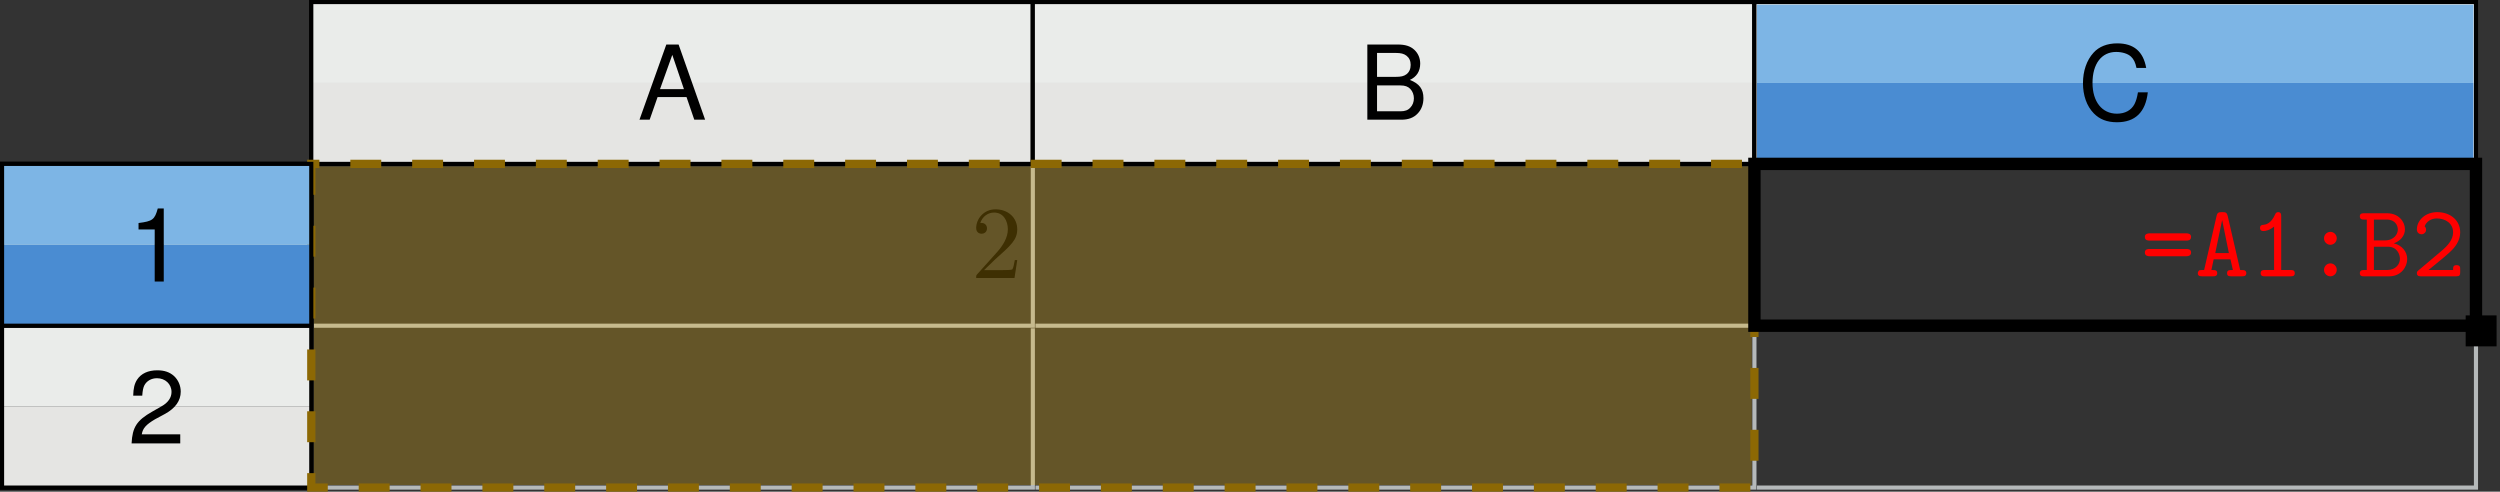 <?xml version="1.0" encoding="UTF-8"?>
<svg xmlns="http://www.w3.org/2000/svg" xmlns:xlink="http://www.w3.org/1999/xlink" width="241.627" height="47.522" viewBox="0 0 241.627 47.522">
<rect x="0" y="0" width="241.627" height="47.522" fill="#333333" stroke="none"/>
<defs>
<g>
<g id="glyph-0-0">
<path d="M 4.719 -2.188 L 5.469 0 L 6.516 0 L 3.953 -7.266 L 2.766 -7.266 L 0.172 0 L 1.156 0 L 1.922 -2.188 Z M 4.469 -2.953 L 2.156 -2.953 L 3.344 -6.266 Z M 4.469 -2.953 "/>
</g>
<g id="glyph-0-1">
<path d="M 0.781 0 L 4.062 0 C 4.75 0 5.266 -0.188 5.656 -0.609 C 6.016 -0.984 6.203 -1.5 6.203 -2.078 C 6.203 -2.953 5.812 -3.484 4.891 -3.844 C 5.547 -4.141 5.891 -4.688 5.891 -5.422 C 5.891 -5.953 5.688 -6.422 5.312 -6.766 C 4.938 -7.109 4.438 -7.266 3.734 -7.266 L 0.781 -7.266 Z M 1.719 -4.141 L 1.719 -6.453 L 3.516 -6.453 C 4.031 -6.453 4.312 -6.375 4.562 -6.188 C 4.828 -5.984 4.969 -5.688 4.969 -5.297 C 4.969 -4.906 4.828 -4.594 4.562 -4.391 C 4.312 -4.203 4.031 -4.141 3.516 -4.141 Z M 1.719 -0.812 L 1.719 -3.312 L 3.984 -3.312 C 4.422 -3.312 4.719 -3.203 4.938 -2.969 C 5.156 -2.734 5.281 -2.422 5.281 -2.062 C 5.281 -1.719 5.156 -1.391 4.938 -1.172 C 4.719 -0.922 4.422 -0.812 3.984 -0.812 Z M 1.719 -0.812 "/>
</g>
<g id="glyph-0-2">
<path d="M 6.594 -5.016 C 6.312 -6.609 5.391 -7.391 3.797 -7.391 C 2.828 -7.391 2.031 -7.078 1.5 -6.484 C 0.844 -5.766 0.484 -4.719 0.484 -3.547 C 0.484 -2.359 0.844 -1.328 1.531 -0.625 C 2.094 -0.047 2.812 0.234 3.766 0.234 C 5.531 0.234 6.531 -0.734 6.75 -2.656 L 5.797 -2.656 C 5.719 -2.156 5.609 -1.812 5.469 -1.531 C 5.156 -0.922 4.547 -0.594 3.766 -0.594 C 2.328 -0.594 1.406 -1.75 1.406 -3.562 C 1.406 -5.422 2.281 -6.562 3.688 -6.562 C 4.281 -6.562 4.828 -6.391 5.125 -6.109 C 5.391 -5.859 5.547 -5.547 5.656 -5.016 Z M 6.594 -5.016 "/>
</g>
<g id="glyph-0-3">
<path d="M 2.578 -5.031 L 2.578 0 L 3.453 0 L 3.453 -7.062 L 2.875 -7.062 C 2.578 -5.984 2.375 -5.828 1.016 -5.656 L 1.016 -5.031 Z M 2.578 -5.031 "/>
</g>
<g id="glyph-0-4">
<path d="M 5.047 -0.875 L 1.328 -0.875 C 1.422 -1.453 1.734 -1.812 2.609 -2.328 L 3.594 -2.859 C 4.578 -3.406 5.094 -4.125 5.094 -5 C 5.094 -5.578 4.859 -6.125 4.438 -6.516 C 4.016 -6.891 3.5 -7.062 2.828 -7.062 C 1.938 -7.062 1.266 -6.75 0.875 -6.156 C 0.625 -5.766 0.516 -5.328 0.5 -4.609 L 1.375 -4.609 C 1.406 -5.094 1.469 -5.391 1.578 -5.609 C 1.812 -6.047 2.266 -6.297 2.797 -6.297 C 3.594 -6.297 4.203 -5.734 4.203 -4.969 C 4.203 -4.422 3.875 -3.938 3.234 -3.578 L 2.328 -3.062 C 0.844 -2.219 0.422 -1.562 0.344 0 L 5.047 0 Z M 5.047 -0.875 "/>
</g>
<g id="glyph-1-0">
<path d="M 1.266 -0.766 L 2.328 -1.797 C 3.875 -3.172 4.469 -3.703 4.469 -4.703 C 4.469 -5.844 3.578 -6.641 2.359 -6.641 C 1.234 -6.641 0.5 -5.719 0.5 -4.828 C 0.5 -4.281 1 -4.281 1.031 -4.281 C 1.203 -4.281 1.547 -4.391 1.547 -4.812 C 1.547 -5.062 1.359 -5.328 1.016 -5.328 C 0.938 -5.328 0.922 -5.328 0.891 -5.312 C 1.109 -5.969 1.656 -6.328 2.234 -6.328 C 3.141 -6.328 3.562 -5.516 3.562 -4.703 C 3.562 -3.906 3.078 -3.125 2.516 -2.5 L 0.609 -0.375 C 0.5 -0.266 0.5 -0.234 0.5 0 L 4.203 0 L 4.469 -1.734 L 4.234 -1.734 C 4.172 -1.438 4.109 -1 4 -0.844 C 3.938 -0.766 3.281 -0.766 3.062 -0.766 Z M 1.266 -0.766 "/>
</g>
<g id="glyph-2-0">
<path d="M 4.391 -3.453 C 4.516 -3.453 4.844 -3.453 4.844 -3.812 C 4.844 -4.156 4.469 -4.156 4.344 -4.156 L 0.891 -4.156 C 0.75 -4.156 0.375 -4.156 0.375 -3.812 C 0.375 -3.453 0.703 -3.453 0.828 -3.453 Z M 4.344 -1.938 C 4.469 -1.938 4.844 -1.938 4.844 -2.297 C 4.844 -2.641 4.516 -2.641 4.391 -2.641 L 0.828 -2.641 C 0.703 -2.641 0.375 -2.641 0.375 -2.297 C 0.375 -1.938 0.75 -1.938 0.891 -1.938 Z M 4.344 -1.938 "/>
</g>
<g id="glyph-2-1">
<path d="M 3.156 -5.828 C 3.062 -6.203 2.922 -6.203 2.609 -6.203 C 2.328 -6.203 2.156 -6.203 2.078 -5.828 L 0.875 -0.609 C 0.734 -0.609 0.5 -0.609 0.438 -0.594 C 0.328 -0.531 0.266 -0.422 0.266 -0.297 C 0.266 0 0.531 0 0.703 0 L 1.719 0 C 1.891 0 2.141 0 2.141 -0.297 C 2.141 -0.609 1.938 -0.609 1.578 -0.609 L 1.797 -1.641 L 3.422 -1.641 L 3.656 -0.609 C 3.297 -0.609 3.094 -0.609 3.094 -0.297 C 3.094 0 3.328 0 3.516 0 L 4.531 0 C 4.688 0 4.953 0 4.953 -0.297 C 4.953 -0.422 4.906 -0.531 4.781 -0.578 C 4.719 -0.609 4.5 -0.609 4.359 -0.609 Z M 2.609 -5.406 L 2.625 -5.406 L 3.266 -2.25 L 1.953 -2.25 Z M 2.609 -5.406 "/>
</g>
<g id="glyph-2-2">
<path d="M 3.094 -5.797 C 3.094 -5.953 3.094 -6.203 2.797 -6.203 C 2.609 -6.203 2.547 -6.078 2.5 -5.969 C 2.125 -5.109 1.609 -5 1.422 -4.984 C 1.25 -4.969 1.047 -4.953 1.047 -4.672 C 1.047 -4.422 1.219 -4.375 1.375 -4.375 C 1.562 -4.375 1.969 -4.438 2.406 -4.812 L 2.406 -0.609 L 1.5 -0.609 C 1.344 -0.609 1.109 -0.609 1.109 -0.297 C 1.109 0 1.359 0 1.5 0 L 4 0 C 4.156 0 4.406 0 4.406 -0.297 C 4.406 -0.609 4.172 -0.609 4 -0.609 L 3.094 -0.609 Z M 3.094 -5.797 "/>
</g>
<g id="glyph-2-3">
<path d="M 3.234 -3.672 C 3.234 -4.031 2.938 -4.297 2.625 -4.297 C 2.25 -4.297 2 -3.984 2 -3.672 C 2 -3.312 2.297 -3.047 2.609 -3.047 C 2.984 -3.047 3.234 -3.359 3.234 -3.672 Z M 3.234 -0.625 C 3.234 -0.984 2.938 -1.25 2.625 -1.25 C 2.25 -1.25 2 -0.938 2 -0.625 C 2 -0.266 2.297 0 2.609 0 C 2.984 0 3.234 -0.312 3.234 -0.625 Z M 3.234 -0.625 "/>
</g>
<g id="glyph-2-4">
<path d="M 1.594 -5.484 L 2.844 -5.484 C 3.688 -5.484 3.906 -4.859 3.906 -4.531 C 3.906 -4.125 3.594 -3.469 2.625 -3.469 L 1.594 -3.469 Z M 3.516 -3.188 C 4.156 -3.406 4.594 -3.922 4.594 -4.547 C 4.594 -5.281 3.984 -6.094 2.875 -6.094 L 0.625 -6.094 C 0.484 -6.094 0.234 -6.094 0.234 -5.797 C 0.234 -5.484 0.484 -5.484 0.641 -5.484 L 0.906 -5.484 L 0.906 -0.609 L 0.641 -0.609 C 0.484 -0.609 0.234 -0.609 0.234 -0.297 C 0.234 0 0.484 0 0.625 0 L 3.078 0 C 4.203 0 4.812 -0.891 4.812 -1.672 C 4.812 -2.359 4.328 -3 3.516 -3.188 Z M 2.859 -0.609 L 1.594 -0.609 L 1.594 -2.859 L 2.969 -2.859 C 3.812 -2.859 4.109 -2.141 4.109 -1.688 C 4.109 -1.203 3.734 -0.609 2.859 -0.609 Z M 2.859 -0.609 "/>
</g>
<g id="glyph-2-5">
<path d="M 0.672 -0.578 C 0.578 -0.5 0.516 -0.453 0.516 -0.312 C 0.516 0 0.766 0 0.922 0 L 4.312 0 C 4.641 0 4.703 -0.094 4.703 -0.406 L 4.703 -0.672 C 4.703 -0.859 4.703 -1.078 4.359 -1.078 C 4.016 -1.078 4.016 -0.891 4.016 -0.609 L 1.641 -0.609 C 2.234 -1.109 3.188 -1.859 3.625 -2.266 C 4.25 -2.828 4.703 -3.453 4.703 -4.25 C 4.703 -5.453 3.703 -6.203 2.484 -6.203 C 1.312 -6.203 0.516 -5.391 0.516 -4.531 C 0.516 -4.172 0.797 -4.062 0.969 -4.062 C 1.172 -4.062 1.406 -4.234 1.406 -4.5 C 1.406 -4.625 1.359 -4.75 1.266 -4.828 C 1.422 -5.281 1.891 -5.594 2.438 -5.594 C 3.25 -5.594 4.016 -5.141 4.016 -4.25 C 4.016 -3.562 3.531 -2.984 2.875 -2.438 Z M 0.672 -0.578 "/>
</g>
</g>
<clipPath id="clip-0">
<path clip-rule="nonzero" d="M 0 31 L 31 31 L 31 47.523 L 0 47.523 Z M 0 31 "/>
</clipPath>
<clipPath id="clip-1">
<path clip-rule="nonzero" d="M 0 39 L 31 39 L 31 47.523 L 0 47.523 Z M 0 39 "/>
</clipPath>
<clipPath id="clip-2">
<path clip-rule="nonzero" d="M 0 31 L 31 31 L 31 47.523 L 0 47.523 Z M 0 31 "/>
</clipPath>
<clipPath id="clip-3">
<path clip-rule="nonzero" d="M 30 31 L 101 31 L 101 47.523 L 30 47.523 Z M 30 31 "/>
</clipPath>
<clipPath id="clip-4">
<path clip-rule="nonzero" d="M 99 31 L 170 31 L 170 47.523 L 99 47.523 Z M 99 31 "/>
</clipPath>
<clipPath id="clip-5">
<path clip-rule="nonzero" d="M 169 31 L 240 31 L 240 47.523 L 169 47.523 Z M 169 31 "/>
</clipPath>
<clipPath id="clip-6">
<path clip-rule="nonzero" d="M 29 15 L 170 15 L 170 47.523 L 29 47.523 Z M 29 15 "/>
</clipPath>
<clipPath id="clip-7">
<path clip-rule="nonzero" d="M 238 30 L 241.629 30 L 241.629 34 L 238 34 Z M 238 30 "/>
</clipPath>
</defs>
<path fill="none" stroke-width="0.399" stroke-linecap="butt" stroke-linejoin="miter" stroke="rgb(0%, 0%, 0%)" stroke-opacity="1" stroke-miterlimit="10" d="M -34.87 -7.82 L 34.868 -7.82 L 34.868 7.821 L -34.87 7.821 Z M -34.87 -7.82 " transform="matrix(1, 0, 0, -1, 64.956, 8.02)"/>
<g fill="rgb(0%, 0%, 0%)" fill-opacity="1">
<use xlink:href="#glyph-0-0" x="61.634" y="11.569"/>
</g>
<path fill-rule="nonzero" fill="rgb(89.661%, 89.839%, 88.892%)" fill-opacity="1" d="M 30.086 15.84 L 99.824 15.84 L 99.824 8.02 L 30.086 8.02 Z M 30.086 15.84 "/>
<path fill-rule="nonzero" fill="rgb(91.731%, 92.384%, 91.629%)" fill-opacity="1" d="M 30.086 0.199 L 99.824 0.199 L 99.824 8.02 L 30.086 8.02 Z M 30.086 0.199 "/>
<path fill="none" stroke-width="0.399" stroke-linecap="butt" stroke-linejoin="miter" stroke="rgb(0%, 0%, 0%)" stroke-opacity="1" stroke-miterlimit="10" d="M -34.87 -7.82 L 34.868 -7.82 L 34.868 7.821 L -34.87 7.821 Z M -34.87 -7.82 " transform="matrix(1, 0, 0, -1, 64.956, 8.02)"/>
<g fill="rgb(0%, 0%, 0%)" fill-opacity="1">
<use xlink:href="#glyph-0-0" x="61.634" y="11.569"/>
</g>
<path fill="none" stroke-width="0.399" stroke-linecap="butt" stroke-linejoin="miter" stroke="rgb(0%, 0%, 0%)" stroke-opacity="1" stroke-miterlimit="10" d="M 34.868 -7.82 L 104.61 -7.82 L 104.61 7.821 L 34.868 7.821 Z M 34.868 -7.82 " transform="matrix(1, 0, 0, -1, 64.956, 8.02)"/>
<g fill="rgb(0%, 0%, 0%)" fill-opacity="1">
<use xlink:href="#glyph-0-1" x="131.373" y="11.569"/>
</g>
<path fill-rule="nonzero" fill="rgb(89.661%, 89.839%, 88.892%)" fill-opacity="1" d="M 99.824 15.84 L 169.566 15.84 L 169.566 8.02 L 99.824 8.02 Z M 99.824 15.84 "/>
<path fill-rule="nonzero" fill="rgb(91.731%, 92.384%, 91.629%)" fill-opacity="1" d="M 99.824 0.199 L 169.566 0.199 L 169.566 8.02 L 99.824 8.02 Z M 99.824 0.199 "/>
<path fill="none" stroke-width="0.399" stroke-linecap="butt" stroke-linejoin="miter" stroke="rgb(0%, 0%, 0%)" stroke-opacity="1" stroke-miterlimit="10" d="M 34.868 -7.82 L 104.61 -7.82 L 104.61 7.821 L 34.868 7.821 Z M 34.868 -7.82 " transform="matrix(1, 0, 0, -1, 64.956, 8.02)"/>
<g fill="rgb(0%, 0%, 0%)" fill-opacity="1">
<use xlink:href="#glyph-0-1" x="131.373" y="11.569"/>
</g>
<path fill="none" stroke-width="0.399" stroke-linecap="butt" stroke-linejoin="miter" stroke="rgb(0%, 0%, 0%)" stroke-opacity="1" stroke-miterlimit="10" d="M 104.61 -7.82 L 174.349 -7.82 L 174.349 7.821 L 104.61 7.821 Z M 104.61 -7.82 " transform="matrix(1, 0, 0, -1, 64.956, 8.02)"/>
<g fill="rgb(0%, 0%, 0%)" fill-opacity="1">
<use xlink:href="#glyph-0-2" x="200.837" y="11.582"/>
</g>
<path fill-rule="nonzero" fill="rgb(89.661%, 89.839%, 88.892%)" fill-opacity="1" d="M 169.566 15.84 L 239.305 15.84 L 239.305 8.02 L 169.566 8.02 Z M 169.566 15.84 "/>
<path fill-rule="nonzero" fill="rgb(91.731%, 92.384%, 91.629%)" fill-opacity="1" d="M 169.566 0.199 L 239.305 0.199 L 239.305 8.02 L 169.566 8.02 Z M 169.566 0.199 "/>
<path fill="none" stroke-width="0.399" stroke-linecap="butt" stroke-linejoin="miter" stroke="rgb(0%, 0%, 0%)" stroke-opacity="1" stroke-miterlimit="10" d="M 104.61 -7.82 L 174.349 -7.82 L 174.349 7.821 L 104.61 7.821 Z M 104.61 -7.82 " transform="matrix(1, 0, 0, -1, 64.956, 8.02)"/>
<g fill="rgb(0%, 0%, 0%)" fill-opacity="1">
<use xlink:href="#glyph-0-2" x="200.837" y="11.582"/>
</g>
<path fill="none" stroke-width="0.399" stroke-linecap="butt" stroke-linejoin="miter" stroke="rgb(0%, 0%, 0%)" stroke-opacity="1" stroke-miterlimit="10" d="M -64.757 -23.46 L -34.87 -23.46 L -34.87 -7.82 L -64.757 -7.82 Z M -64.757 -23.46 " transform="matrix(1, 0, 0, -1, 64.956, 8.02)"/>
<g fill="rgb(0%, 0%, 0%)" fill-opacity="1">
<use xlink:href="#glyph-0-3" x="12.374" y="27.211"/>
</g>
<path fill-rule="nonzero" fill="rgb(89.661%, 89.839%, 88.892%)" fill-opacity="1" d="M 0.199 31.48 L 30.086 31.48 L 30.086 23.66 L 0.199 23.66 Z M 0.199 31.48 "/>
<path fill-rule="nonzero" fill="rgb(91.731%, 92.384%, 91.629%)" fill-opacity="1" d="M 0.199 15.84 L 30.086 15.84 L 30.086 23.66 L 0.199 23.66 Z M 0.199 15.84 "/>
<path fill="none" stroke-width="0.399" stroke-linecap="butt" stroke-linejoin="miter" stroke="rgb(0%, 0%, 0%)" stroke-opacity="1" stroke-miterlimit="10" d="M -64.757 -23.46 L -34.87 -23.46 L -34.87 -7.82 L -64.757 -7.82 Z M -64.757 -23.46 " transform="matrix(1, 0, 0, -1, 64.956, 8.02)"/>
<g fill="rgb(0%, 0%, 0%)" fill-opacity="1">
<use xlink:href="#glyph-0-3" x="12.374" y="27.211"/>
</g>
<g clip-path="url(#clip-0)">
<path fill="none" stroke-width="0.399" stroke-linecap="butt" stroke-linejoin="miter" stroke="rgb(0%, 0%, 0%)" stroke-opacity="1" stroke-miterlimit="10" d="M -64.757 -39.105 L -34.87 -39.105 L -34.87 -23.46 L -64.757 -23.46 Z M -64.757 -39.105 " transform="matrix(1, 0, 0, -1, 64.956, 8.02)"/>
</g>
<g fill="rgb(0%, 0%, 0%)" fill-opacity="1">
<use xlink:href="#glyph-0-4" x="12.374" y="42.852"/>
</g>
<g clip-path="url(#clip-1)">
<path fill-rule="nonzero" fill="rgb(89.661%, 89.839%, 88.892%)" fill-opacity="1" d="M 0.199 47.125 L 30.086 47.125 L 30.086 39.305 L 0.199 39.305 Z M 0.199 47.125 "/>
</g>
<path fill-rule="nonzero" fill="rgb(91.731%, 92.384%, 91.629%)" fill-opacity="1" d="M 0.199 31.48 L 30.086 31.48 L 30.086 39.305 L 0.199 39.305 Z M 0.199 31.48 "/>
<g clip-path="url(#clip-2)">
<path fill="none" stroke-width="0.399" stroke-linecap="butt" stroke-linejoin="miter" stroke="rgb(0%, 0%, 0%)" stroke-opacity="1" stroke-miterlimit="10" d="M -64.757 -39.105 L -34.87 -39.105 L -34.87 -23.46 L -64.757 -23.46 Z M -64.757 -39.105 " transform="matrix(1, 0, 0, -1, 64.956, 8.02)"/>
</g>
<g fill="rgb(0%, 0%, 0%)" fill-opacity="1">
<use xlink:href="#glyph-0-4" x="12.374" y="42.852"/>
</g>
<path fill="none" stroke-width="0.399" stroke-linecap="butt" stroke-linejoin="miter" stroke="rgb(71.04%, 72.44%, 72.734%)" stroke-opacity="1" stroke-miterlimit="10" d="M -34.62 -23.46 L 34.868 -23.46 L 34.868 -8.07 " transform="matrix(1, 0, 0, -1, 64.956, 8.02)"/>
<path fill="none" stroke-width="0.399" stroke-linecap="butt" stroke-linejoin="miter" stroke="rgb(71.04%, 72.44%, 72.734%)" stroke-opacity="1" stroke-miterlimit="10" d="M 35.118 -23.46 L 104.61 -23.46 L 104.61 -8.07 " transform="matrix(1, 0, 0, -1, 64.956, 8.02)"/>
<path fill="none" stroke-width="0.399" stroke-linecap="butt" stroke-linejoin="miter" stroke="rgb(71.04%, 72.44%, 72.734%)" stroke-opacity="1" stroke-miterlimit="10" d="M 104.856 -23.46 L 174.349 -23.46 L 174.349 -8.07 " transform="matrix(1, 0, 0, -1, 64.956, 8.02)"/>
<g clip-path="url(#clip-3)">
<path fill="none" stroke-width="0.399" stroke-linecap="butt" stroke-linejoin="miter" stroke="rgb(71.04%, 72.44%, 72.734%)" stroke-opacity="1" stroke-miterlimit="10" d="M -34.62 -39.105 L 34.868 -39.105 L 34.868 -23.71 " transform="matrix(1, 0, 0, -1, 64.956, 8.02)"/>
</g>
<g clip-path="url(#clip-4)">
<path fill="none" stroke-width="0.399" stroke-linecap="butt" stroke-linejoin="miter" stroke="rgb(71.04%, 72.44%, 72.734%)" stroke-opacity="1" stroke-miterlimit="10" d="M 35.118 -39.105 L 104.61 -39.105 L 104.61 -23.71 " transform="matrix(1, 0, 0, -1, 64.956, 8.02)"/>
</g>
<g clip-path="url(#clip-5)">
<path fill="none" stroke-width="0.399" stroke-linecap="butt" stroke-linejoin="miter" stroke="rgb(71.04%, 72.44%, 72.734%)" stroke-opacity="1" stroke-miterlimit="10" d="M 104.856 -39.105 L 174.349 -39.105 L 174.349 -23.71 " transform="matrix(1, 0, 0, -1, 64.956, 8.02)"/>
</g>
<g fill="rgb(0%, 0%, 0%)" fill-opacity="1">
<use xlink:href="#glyph-1-0" x="93.848" y="26.872"/>
</g>
<path fill-rule="nonzero" fill="rgb(98.235%, 73.92%, 3.529%)" fill-opacity="0.25" d="M 30.336 16.09 L 30.336 46.875 L 169.316 46.875 L 169.316 16.09 Z M 30.336 16.09 "/>
<g clip-path="url(#clip-6)">
<path fill="none" stroke-width="0.797" stroke-linecap="butt" stroke-linejoin="miter" stroke="rgb(54.901%, 40.784%, 1.764%)" stroke-opacity="1" stroke-dasharray="2.989 2.989" stroke-miterlimit="10" d="M -34.87 -7.82 L -34.87 -39.105 L 104.61 -39.105 L 104.61 -7.82 Z M -34.87 -7.82 " transform="matrix(1, 0, 0, -1, 64.956, 8.02)"/>
</g>
<path fill-rule="nonzero" fill="rgb(28.966%, 54.982%, 82.161%)" fill-opacity="1" d="M 0.199 31.48 L 30.086 31.48 L 30.086 23.66 L 0.199 23.66 Z M 0.199 31.48 "/>
<path fill-rule="nonzero" fill="rgb(48.987%, 70.819%, 89.835%)" fill-opacity="1" d="M 0.199 15.84 L 30.086 15.84 L 30.086 23.66 L 0.199 23.66 Z M 0.199 15.84 "/>
<path fill="none" stroke-width="0.399" stroke-linecap="butt" stroke-linejoin="miter" stroke="rgb(0%, 0%, 0%)" stroke-opacity="1" stroke-miterlimit="10" d="M -64.757 -23.46 L -34.87 -23.46 L -34.87 -7.82 L -64.757 -7.82 Z M -64.757 -23.46 " transform="matrix(1, 0, 0, -1, 64.956, 8.02)"/>
<g fill="rgb(0%, 0%, 0%)" fill-opacity="1">
<use xlink:href="#glyph-0-3" x="12.374" y="27.211"/>
</g>
<path fill-rule="nonzero" fill="rgb(28.966%, 54.982%, 82.161%)" fill-opacity="1" d="M 169.812 16.09 L 239.055 15.59 L 239.055 8.02 L 169.812 8.02 Z M 169.812 16.09 "/>
<path fill-rule="nonzero" fill="rgb(48.987%, 70.819%, 89.835%)" fill-opacity="1" d="M 169.812 0.449 L 239.055 0.449 L 239.055 8.02 L 169.812 8.02 Z M 169.812 0.449 "/>
<g fill="rgb(0%, 0%, 0%)" fill-opacity="1">
<use xlink:href="#glyph-0-2" x="200.837" y="11.582"/>
</g>
<path fill="none" stroke-width="1.196" stroke-linecap="butt" stroke-linejoin="miter" stroke="rgb(0%, 0%, 0%)" stroke-opacity="1" stroke-miterlimit="10" d="M 104.61 -23.46 L 104.61 -7.82 L 174.349 -7.82 L 174.349 -23.46 Z M 104.61 -23.46 " transform="matrix(1, 0, 0, -1, 64.956, 8.02)"/>
<g clip-path="url(#clip-7)">
<path fill-rule="nonzero" fill="rgb(0%, 0%, 0%)" fill-opacity="1" d="M 238.309 30.484 L 238.309 33.477 L 241.297 33.477 L 241.297 30.484 Z M 238.309 30.484 "/>
</g>
<g fill="rgb(100%, 0%, 0%)" fill-opacity="1">
<use xlink:href="#glyph-2-0" x="206.925" y="26.706"/>
<use xlink:href="#glyph-2-1" x="212.155" y="26.706"/>
<use xlink:href="#glyph-2-2" x="217.386" y="26.706"/>
<use xlink:href="#glyph-2-3" x="222.616" y="26.706"/>
<use xlink:href="#glyph-2-4" x="227.846" y="26.706"/>
<use xlink:href="#glyph-2-5" x="233.077" y="26.706"/>
</g>
</svg>
